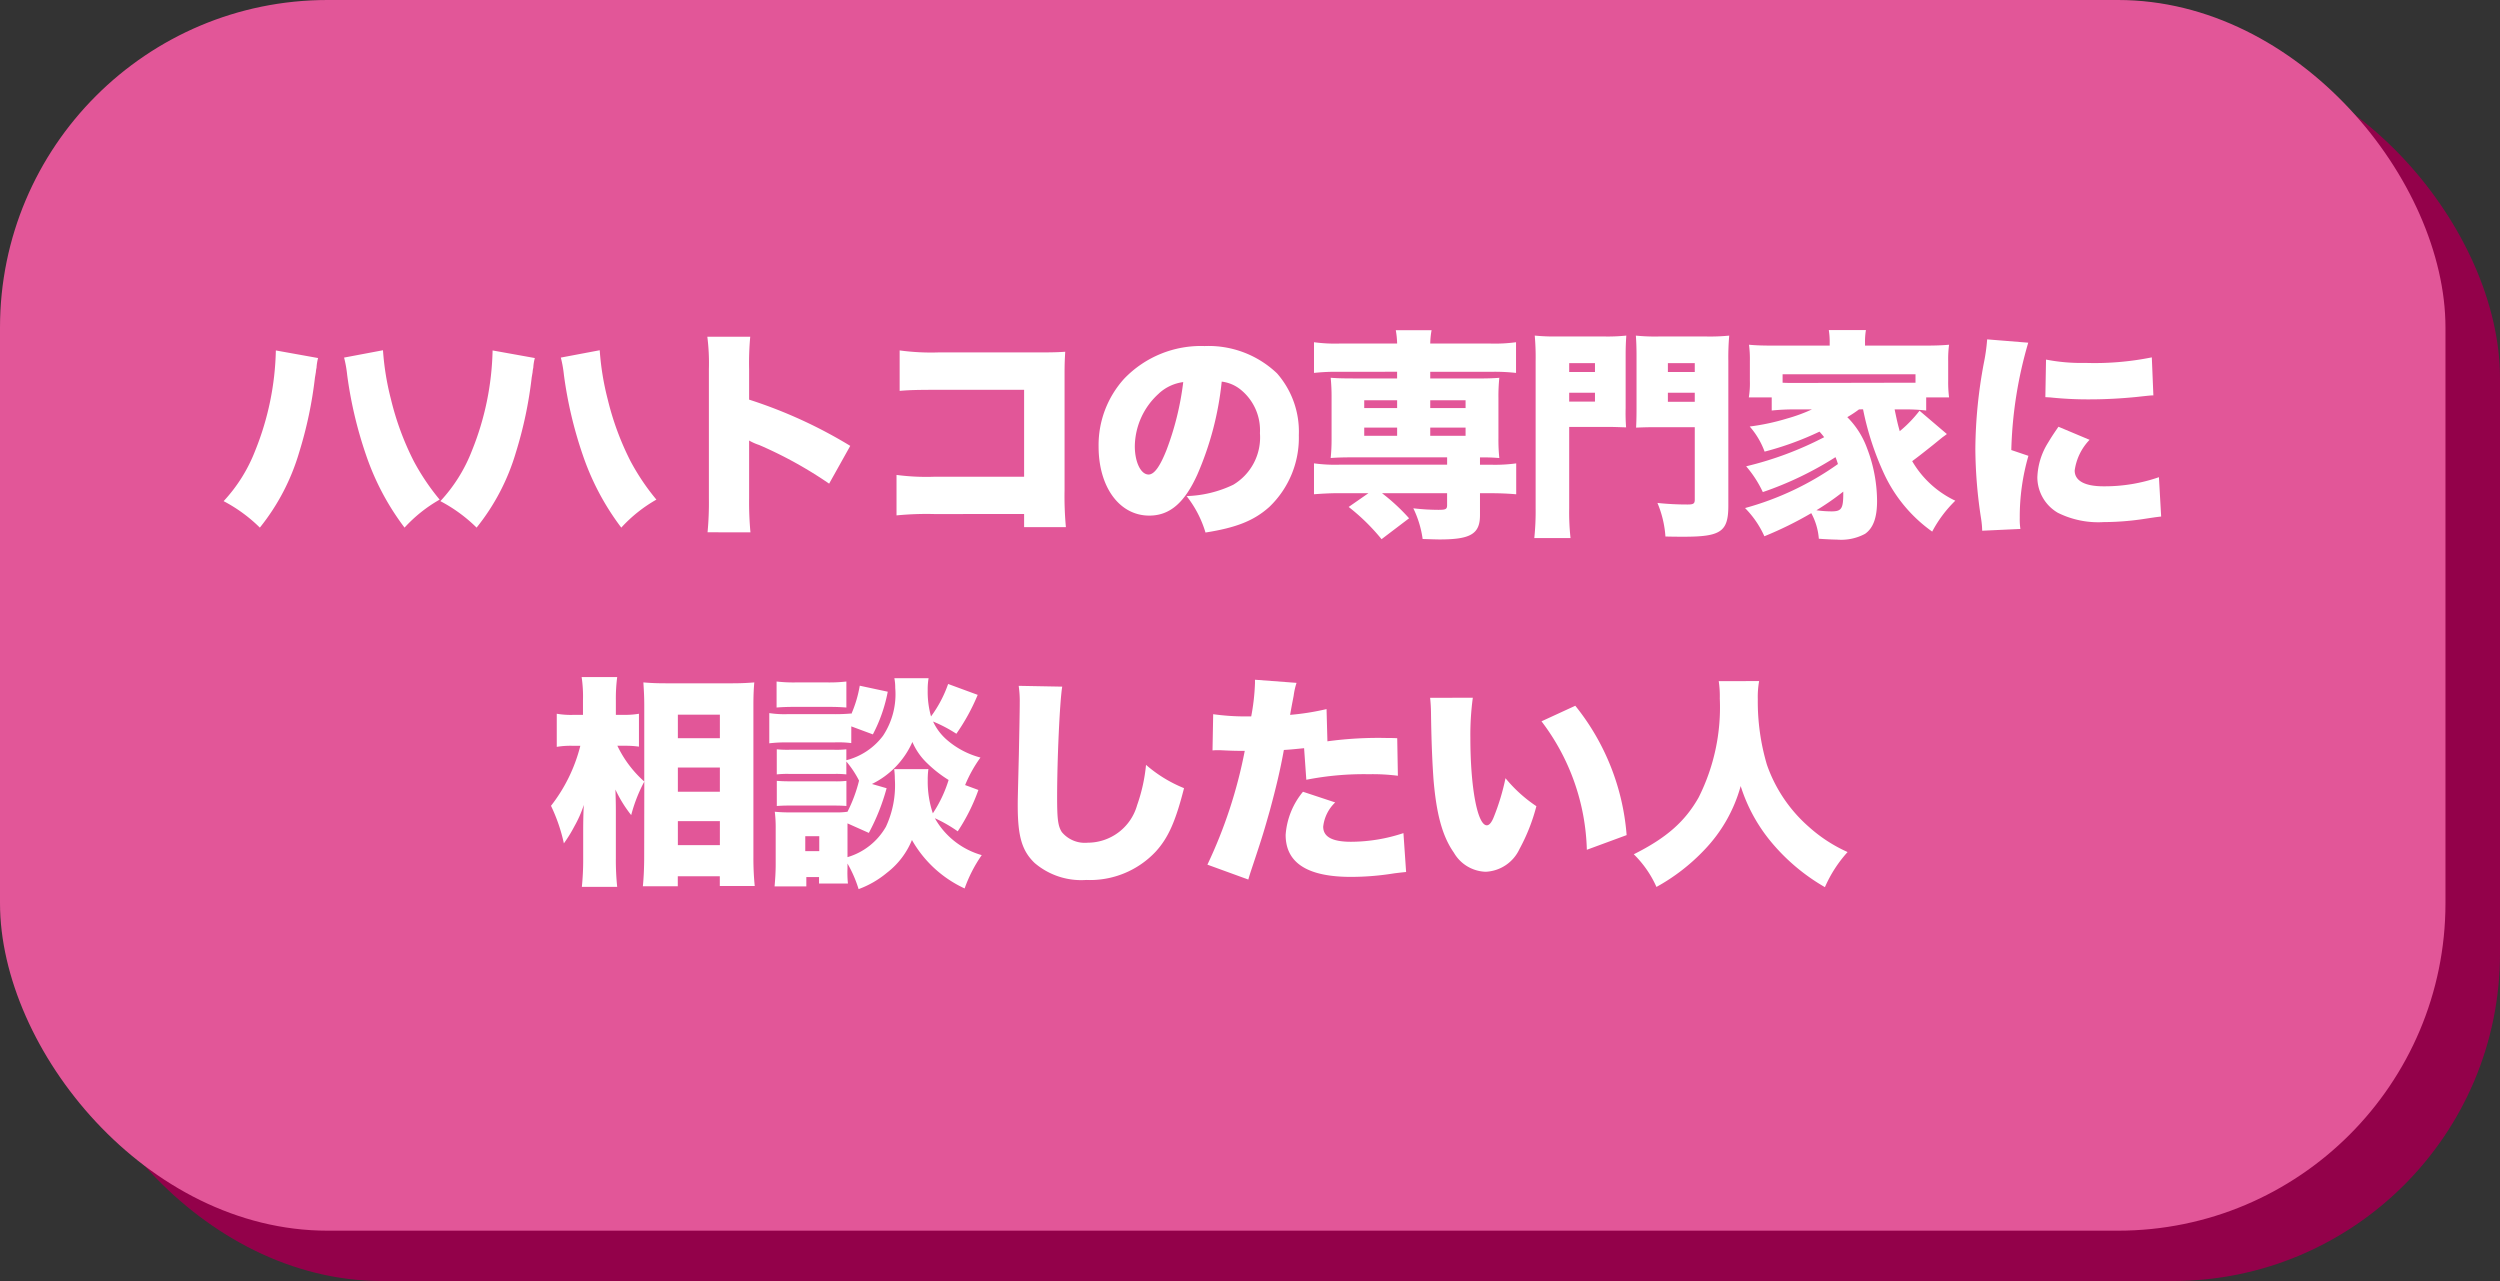 <svg xmlns="http://www.w3.org/2000/svg" width="236.168" height="121.014" viewBox="0 0 236.168 121.014">
  <rect x="0" y="0" width="236.168" height="121.014" fill="#333333" stroke="none"/>
  <g id="グループ_558" data-name="グループ 558" transform="translate(-1311.928 -690.945)">
    <rect id="長方形_7" data-name="長方形 7" width="231.017" height="116.259" rx="30.944" transform="translate(1317.079 695.7)" fill="#93014a"/>
    <rect id="長方形_8" data-name="長方形 8" width="231.017" height="116.259" rx="30.944" transform="translate(1311.928 690.945)" fill="#e25698"/>
    <g id="グループ_6" data-name="グループ 6">
      <g id="グループ_5" data-name="グループ 5">
        <path id="パス_35" data-name="パス 35" d="M1341.976,724.768a4.58,4.58,0,0,0-.146.923,2.181,2.181,0,0,0-.063.42c-.021.1-.042.252-.084.483a38.7,38.7,0,0,1-1.491,7.076,20.59,20.59,0,0,1-3.716,7.117,14.33,14.33,0,0,0-3.423-2.5,14.839,14.839,0,0,0,2.982-4.767,26.7,26.7,0,0,0,1.952-9.469Zm6.131-.736a25.459,25.459,0,0,0,.756,4.64,26.576,26.576,0,0,0,2.142,5.816,21.441,21.441,0,0,0,2.456,3.654,13.57,13.57,0,0,0-3.317,2.645,24.233,24.233,0,0,1-3.632-6.845,39.04,39.04,0,0,1-1.785-7.558,11.288,11.288,0,0,0-.294-1.659Z" fill="#fff"/>
        <path id="パス_36" data-name="パス 36" d="M1362.452,724.768a4.635,4.635,0,0,0-.147.923,2.177,2.177,0,0,0-.063.42c-.021.1-.042.252-.084.483a38.685,38.685,0,0,1-1.491,7.076,20.589,20.589,0,0,1-3.716,7.117,14.333,14.333,0,0,0-3.423-2.5,14.836,14.836,0,0,0,2.982-4.767,26.7,26.7,0,0,0,1.952-9.469Zm6.13-.736a25.459,25.459,0,0,0,.756,4.64,26.583,26.583,0,0,0,2.142,5.816,21.441,21.441,0,0,0,2.456,3.654,13.574,13.574,0,0,0-3.317,2.645,24.254,24.254,0,0,1-3.632-6.845,39.031,39.031,0,0,1-1.785-7.558,11.271,11.271,0,0,0-.294-1.659Z" fill="#fff"/>
        <path id="パス_37" data-name="パス 37" d="M1378.769,741.229a30,30,0,0,0,.126-3.213V725.8a19.857,19.857,0,0,0-.147-3.044h4.052a27.079,27.079,0,0,0-.105,3.064v2.877a44.487,44.487,0,0,1,9.554,4.368l-1.995,3.569a38.843,38.843,0,0,0-6.614-3.653,5.052,5.052,0,0,1-.945-.42v5.459a30.806,30.806,0,0,0,.126,3.213Z" fill="#fff"/>
        <path id="パス_38" data-name="パス 38" d="M1400.21,739.506a29.281,29.281,0,0,0-3.59.127v-3.822a21.692,21.692,0,0,0,3.653.168h8.4V727.77h-8.147c-1.932,0-2.729.021-3.611.1v-3.822a21.97,21.97,0,0,0,3.674.189h9.637c1.134,0,1.722-.021,2.331-.062-.042.734-.063,1.091-.063,2.14v10.961a31.687,31.687,0,0,0,.126,3.464h-3.947v-1.239Z" fill="#fff"/>
        <path id="パス_39" data-name="パス 39" d="M1425.031,735.79c-1.218,2.688-2.624,3.863-4.535,3.863-2.813,0-4.787-2.687-4.787-6.53a9.334,9.334,0,0,1,2.414-6.4,10.04,10.04,0,0,1,7.6-3.087,9.362,9.362,0,0,1,6.845,2.583,8.347,8.347,0,0,1,2.057,5.837,9.031,9.031,0,0,1-2.792,6.781c-1.428,1.281-3.087,1.953-6.026,2.415a10.3,10.3,0,0,0-1.785-3.443,10.937,10.937,0,0,0,4.41-1.072,5.207,5.207,0,0,0,2.519-4.871,4.938,4.938,0,0,0-1.848-4.135,3.522,3.522,0,0,0-1.763-.736A29.4,29.4,0,0,1,1425.031,735.79Zm-3.611-7.685a6.8,6.8,0,0,0-2.289,5c0,1.491.567,2.667,1.3,2.667.525,0,1.071-.736,1.7-2.332a27.208,27.208,0,0,0,1.574-6.4A4.2,4.2,0,0,0,1421.42,728.1Z" fill="#fff"/>
        <path id="パス_40" data-name="パス 40" d="M1438.368,726.068a18.572,18.572,0,0,0-2.31.106v-2.9a14.561,14.561,0,0,0,2.394.126h5.459a8.238,8.238,0,0,0-.126-1.259h3.38a7.746,7.746,0,0,0-.126,1.259h5.69a14.823,14.823,0,0,0,2.414-.126v2.9a18.085,18.085,0,0,0-2.33-.106h-5.774v.631h4.3c1.218,0,1.638-.021,2.226-.063a16.966,16.966,0,0,0-.084,1.868v3.843a16.48,16.48,0,0,0,.084,1.868c-.546-.041-.8-.063-1.827-.063v.694h1.008a14.8,14.8,0,0,0,2.414-.127v2.919c-.755-.064-1.532-.1-2.33-.1h-1.092v2.078c0,1.764-.882,2.289-3.8,2.289-.357,0-.9-.021-1.617-.043a9.61,9.61,0,0,0-.882-2.9,20.646,20.646,0,0,0,2.373.146c.693,0,.819-.062.819-.441v-1.133h-6.152a18.373,18.373,0,0,1,2.561,2.372l-2.6,1.974a19.248,19.248,0,0,0-3.108-3.045l1.869-1.3h-2.834c-.777,0-1.512.041-2.31.1v-2.919a14.54,14.54,0,0,0,2.394.127h10.183v-.694h-8.8c-1.154,0-1.616.022-2.2.063a17.482,17.482,0,0,0,.084-1.868V728.5a17.74,17.74,0,0,0-.084-1.868c.588.042.987.063,2.2.063h4.074v-.631Zm2.435,2.688v.735h3.108v-.735Zm0,2.583v.776h3.108v-.776Zm6.236-1.848h3.338v-.735h-3.338Zm0,2.624h3.338v-.776h-3.338Z" fill="#fff"/>
        <path id="パス_41" data-name="パス 41" d="M1460.165,738.961a22.462,22.462,0,0,0,.126,2.812h-3.422a24.554,24.554,0,0,0,.126-2.834V725.061a23.619,23.619,0,0,0-.084-2.415,18.484,18.484,0,0,0,2.121.084h4.388a17.059,17.059,0,0,0,2.141-.084c-.042.63-.063,1.092-.063,1.911v4.934a18.172,18.172,0,0,0,.042,1.827c-.629-.021-1.133-.043-1.721-.043h-3.654Zm0-12.871h2.436v-.84h-2.436Zm0,2.793h2.436v-.84h-2.436Zm15.034,9.826c0,2.456-.693,2.939-4.2,2.939-.419,0-1.028,0-1.742-.021a9.882,9.882,0,0,0-.756-3.17,26.821,26.821,0,0,0,2.855.147c.546,0,.672-.084.672-.462V731.3h-3.821c-.63,0-1.26.021-1.722.042.021-.378.042-.882.042-1.848v-4.934c0-.735-.021-1.323-.063-1.911a17.972,17.972,0,0,0,2.142.084h4.556a18.483,18.483,0,0,0,2.121-.084,23.493,23.493,0,0,0-.084,2.374Zm-5.711-12.619h2.54v-.84h-2.54Zm0,2.813h2.54v-.86h-2.54Z" fill="#fff"/>
        <path id="パス_42" data-name="パス 42" d="M1487.548,729.617a11.064,11.064,0,0,1-1.113.735,8.007,8.007,0,0,1,1.869,2.939,14.052,14.052,0,0,1,.945,4.977c0,1.574-.357,2.561-1.134,3.107a4.777,4.777,0,0,1-2.646.546c-.273,0-1.259-.042-1.721-.084a6.014,6.014,0,0,0-.714-2.415,34.423,34.423,0,0,1-4.43,2.183,9.067,9.067,0,0,0-1.827-2.666,27.794,27.794,0,0,0,8.776-4.157c-.084-.252-.1-.336-.231-.651a32.1,32.1,0,0,1-6.865,3.3,10.533,10.533,0,0,0-1.575-2.436,32.057,32.057,0,0,0,7.37-2.75c-.168-.211-.231-.295-.441-.525a28.936,28.936,0,0,1-5.186,1.889,7.473,7.473,0,0,0-1.407-2.372,21.086,21.086,0,0,0,3.527-.755,15.452,15.452,0,0,0,2.352-.862h-1.7a20.578,20.578,0,0,0-2.1.106v-1.24h-2.163a8.183,8.183,0,0,0,.1-1.553v-1.89a10.266,10.266,0,0,0-.084-1.532c.651.062,1.344.084,2.5.084h5.124v-.232a7.344,7.344,0,0,0-.084-1.239h3.506a6.792,6.792,0,0,0-.084,1.219v.252h5.4c1.176,0,1.848-.022,2.54-.084a10.088,10.088,0,0,0-.084,1.532v1.89a11.146,11.146,0,0,0,.084,1.553h-2.162v1.24a16.927,16.927,0,0,0-2.1-.106h-.882c.231,1.113.294,1.386.483,2.058a11.845,11.845,0,0,0,1.869-1.932l2.582,2.2c-.1.084-.1.084-.335.252-.063.043-.063.043-.966.778-1.239.986-1.491,1.175-1.974,1.533a9.315,9.315,0,0,0,4.073,3.736,11.7,11.7,0,0,0-2.183,2.919,13.861,13.861,0,0,1-4.514-5.395,27.1,27.1,0,0,1-2.016-6.153Zm5.333-3.317h-12.556v.8c.462.021.609.021,1.071.021l10.393-.021h1.092Zm-9.364,12.849a10.73,10.73,0,0,0,1.427.105c.945,0,1.113-.252,1.113-1.7v-.168A24.615,24.615,0,0,1,1483.517,739.149Z" fill="#fff"/>
        <path id="パス_43" data-name="パス 43" d="M1503.53,723.318a39.484,39.484,0,0,0-1.6,10.141l1.617.547a20.709,20.709,0,0,0-.819,5.879,5.869,5.869,0,0,0,.063,1.028l-3.611.168a8.411,8.411,0,0,0-.1-1.112,44.388,44.388,0,0,1-.546-6.635,45.4,45.4,0,0,1,.8-8.084,17.3,17.3,0,0,0,.315-2.246Zm5.795,9.176a5.177,5.177,0,0,0-1.407,2.9c0,.966.945,1.491,2.73,1.491a15.6,15.6,0,0,0,5.228-.861l.21,3.716c-.546.064-.546.064-1.785.252a25.718,25.718,0,0,1-3.632.273,8.57,8.57,0,0,1-4.347-.881,3.892,3.892,0,0,1-1.931-3.339,6.578,6.578,0,0,1,1.008-3.275c.294-.484.42-.693.986-1.512Zm-4.115-7.58a17.523,17.523,0,0,0,3.737.315,27.237,27.237,0,0,0,6.257-.525l.147,3.591c-.189,0-.4.02-1.554.146-1.449.147-2.981.231-4.43.231a34.36,34.36,0,0,1-3.611-.168c-.168-.021-.315-.021-.609-.041Z" fill="#fff"/>
        <path id="パス_44" data-name="パス 44" d="M1372.794,764.775a14.619,14.619,0,0,0-1.239,3.17,12.124,12.124,0,0,1-1.491-2.414c.021.651.042,1.155.042,2.1v4.388a24.663,24.663,0,0,0,.126,2.708h-3.338a25.256,25.256,0,0,0,.126-2.708v-2.54c0-.924.021-1.954.063-2.5a11.073,11.073,0,0,1-.9,2.037,13.1,13.1,0,0,1-.987,1.6,16.042,16.042,0,0,0-1.217-3.548,15.224,15.224,0,0,0,2.771-5.668h-.672a7.8,7.8,0,0,0-1.554.1v-3.129a7.992,7.992,0,0,0,1.6.106H1367V757.09a12.579,12.579,0,0,0-.126-2.184h3.359a15.279,15.279,0,0,0-.126,2.184v1.387h.9a7.892,7.892,0,0,0,1.281-.106v3.108a8.573,8.573,0,0,0-1.239-.084h-.8a10.691,10.691,0,0,0,2.541,3.38v-7.181c0-.672-.021-1.217-.084-2.184.735.064,1.344.084,2.1.084h6.341c.84,0,1.533-.041,2.037-.084-.063.715-.084,1.365-.084,2.163v14.3a26.532,26.532,0,0,0,.126,2.772h-3.3v-.924h-3.969v.945h-3.3c.084-.8.126-1.826.126-2.793Zm3.17-4.094h3.969v-2.226h-3.969Zm0,5.059h3.969v-2.288h-3.969Zm0,5.039h3.969v-2.267h-3.969Z" fill="#fff"/>
        <path id="パス_45" data-name="パス 45" d="M1392.345,761.143a9.894,9.894,0,0,0-1.659-.063H1386.3a12.469,12.469,0,0,0-1.7.084v-2.855a9.359,9.359,0,0,0,1.7.1h4.346a16.213,16.213,0,0,0,1.7-.063v.063a11.4,11.4,0,0,0,.8-2.687l2.645.567a14.405,14.405,0,0,1-1.406,4.031l-2.037-.756Zm12.01,4.429a17.9,17.9,0,0,1-1.953,3.907,13.062,13.062,0,0,0-2.162-1.24,7.385,7.385,0,0,0,4.43,3.486,13.316,13.316,0,0,0-1.617,3.149,11.025,11.025,0,0,1-4.976-4.577,7.42,7.42,0,0,1-2.351,3.086,9.074,9.074,0,0,1-2.688,1.555,11.629,11.629,0,0,0-1.05-2.416v.484a10.018,10.018,0,0,0,.042,1.406H1389.3V773.8h-1.2v.883h-3c.063-.715.105-1.408.105-2.059v-3.422a12.044,12.044,0,0,0-.084-1.574,14.494,14.494,0,0,0,1.491.062h4.2a7.175,7.175,0,0,0,1.176-.062,13.789,13.789,0,0,0,1.092-2.94,9.332,9.332,0,0,0-1.2-1.806V764.1a8.958,8.958,0,0,0-1.176-.043h-4.157a9.338,9.338,0,0,0-1.239.043V761.73a10.1,10.1,0,0,0,1.239.042h4.157a8.671,8.671,0,0,0,1.176-.042v1.03a6.256,6.256,0,0,0,3.465-2.311,7.111,7.111,0,0,0,1.154-4.513,4.579,4.579,0,0,0-.084-.924h3.234a6.24,6.24,0,0,0-.084,1.134,8.558,8.558,0,0,0,.315,2.477,11.59,11.59,0,0,0,1.616-3.065l2.793,1.028a19.244,19.244,0,0,1-2.016,3.675,13.314,13.314,0,0,0-2.2-1.156,5.141,5.141,0,0,0,1.2,1.639,7.869,7.869,0,0,0,3.276,1.764,12.653,12.653,0,0,0-1.449,2.6Zm-19.065-10.246a13.868,13.868,0,0,0,1.89.084h2.814a14.058,14.058,0,0,0,1.889-.084v2.457c-.567-.042-.945-.062-1.889-.062h-2.814c-.882,0-1.344.02-1.89.062Zm.021,9.386c.357.02.609.042,1.239.042h4.136a8.673,8.673,0,0,0,1.2-.042v2.372c-.252-.021-.609-.041-1.239-.041h-4.136c-.588,0-.861.02-1.2.041Zm2.688,6.635h1.323v-1.408H1388Zm11.632-7.747a7.379,7.379,0,0,0-.063,1.048,9.412,9.412,0,0,0,.483,3.129,12.16,12.16,0,0,0,1.49-3.149,11.74,11.74,0,0,1-1.994-1.554,6.067,6.067,0,0,1-1.428-2.037,8.016,8.016,0,0,1-3.821,3.969l1.386.4a19.86,19.86,0,0,1-1.68,4.221l-2.016-.9v3.191a6.2,6.2,0,0,0,3.633-2.877,9.277,9.277,0,0,0,.839-4.535,6.514,6.514,0,0,0-.063-.9Z" fill="#fff"/>
        <path id="パス_46" data-name="パス 46" d="M1412.274,755.81c-.231,1.323-.483,6.928-.483,10.434,0,2.1.084,2.731.441,3.3a2.825,2.825,0,0,0,2.457,1.008A4.855,4.855,0,0,0,1419.35,767a15.933,15.933,0,0,0,.84-3.8,12.719,12.719,0,0,0,3.59,2.2c-.8,3.151-1.491,4.683-2.646,5.963a8.5,8.5,0,0,1-6.592,2.709,6.774,6.774,0,0,1-4.871-1.6c-1.2-1.154-1.6-2.5-1.6-5.437,0-.547,0-.547.105-4.767.042-2.12.084-4.115.084-4.934a9.865,9.865,0,0,0-.1-1.6Z" fill="#fff"/>
        <path id="パス_47" data-name="パス 47" d="M1437.326,760.975a35.7,35.7,0,0,1,5.564-.315c.147,0,.588,0,1.029.021l.063,3.548a19.061,19.061,0,0,0-2.75-.147,28.17,28.17,0,0,0-5.9.525l-.21-2.982c-1.008.1-1.26.127-1.911.168-.357,1.975-.735,3.527-1.323,5.711-.525,1.848-.651,2.31-1.553,5.018-.336,1.008-.336,1.008-.483,1.512l-3.864-1.407a44.829,44.829,0,0,0,3.528-10.75h-.336c-.672,0-1.113-.021-2.016-.063h-.21a4.048,4.048,0,0,0-.483.022l.063-3.423a21.858,21.858,0,0,0,3.192.21h.4a20.254,20.254,0,0,0,.357-3.149v-.316l3.926.295a6.626,6.626,0,0,0-.273,1.217c-.021.127-.147.735-.336,1.807a23.814,23.814,0,0,0,3.443-.547Zm.735,5.773a3.718,3.718,0,0,0-1.134,2.289c0,.966.861,1.428,2.625,1.428a15.8,15.8,0,0,0,4.955-.819l.252,3.674c-.42.042-.609.063-1.113.126a25.7,25.7,0,0,1-4.094.336q-6.172,0-6.173-3.968a7.169,7.169,0,0,1,1.638-4.074Z" fill="#fff"/>
        <path id="パス_48" data-name="パス 48" d="M1451.061,756.859a26.187,26.187,0,0,0-.231,3.8c0,4.7.672,8.251,1.554,8.251.231,0,.462-.272.672-.819a21.327,21.327,0,0,0,1.092-3.632,13.275,13.275,0,0,0,2.918,2.645,17.755,17.755,0,0,1-1.6,4.053,3.7,3.7,0,0,1-3.192,2.141,3.6,3.6,0,0,1-3-1.8c-1.092-1.555-1.659-3.654-1.932-6.992-.1-1.47-.189-3.233-.231-6.152a14.76,14.76,0,0,0-.084-1.491Zm9.68.756a22.2,22.2,0,0,1,4.85,12.22l-3.759,1.386a20.891,20.891,0,0,0-4.283-12.136Z" fill="#fff"/>
        <path id="パス_49" data-name="パス 49" d="M1478.108,755.285a8.457,8.457,0,0,0-.126,1.7,20.984,20.984,0,0,0,.861,6.2,13.843,13.843,0,0,0,3.947,5.857,14.07,14.07,0,0,0,3.675,2.394,12.187,12.187,0,0,0-2.142,3.317,18.756,18.756,0,0,1-5.123-4.325,15.538,15.538,0,0,1-2.834-5.228,14.111,14.111,0,0,1-3.444,6.047,18.551,18.551,0,0,1-4.514,3.485,9.991,9.991,0,0,0-2.141-3.086c3.107-1.554,4.85-3.108,6.13-5.375a18.931,18.931,0,0,0,1.995-9.344,9.451,9.451,0,0,0-.1-1.637Z" fill="#fff"/>
      </g>
    </g>
  </g>
</svg>
